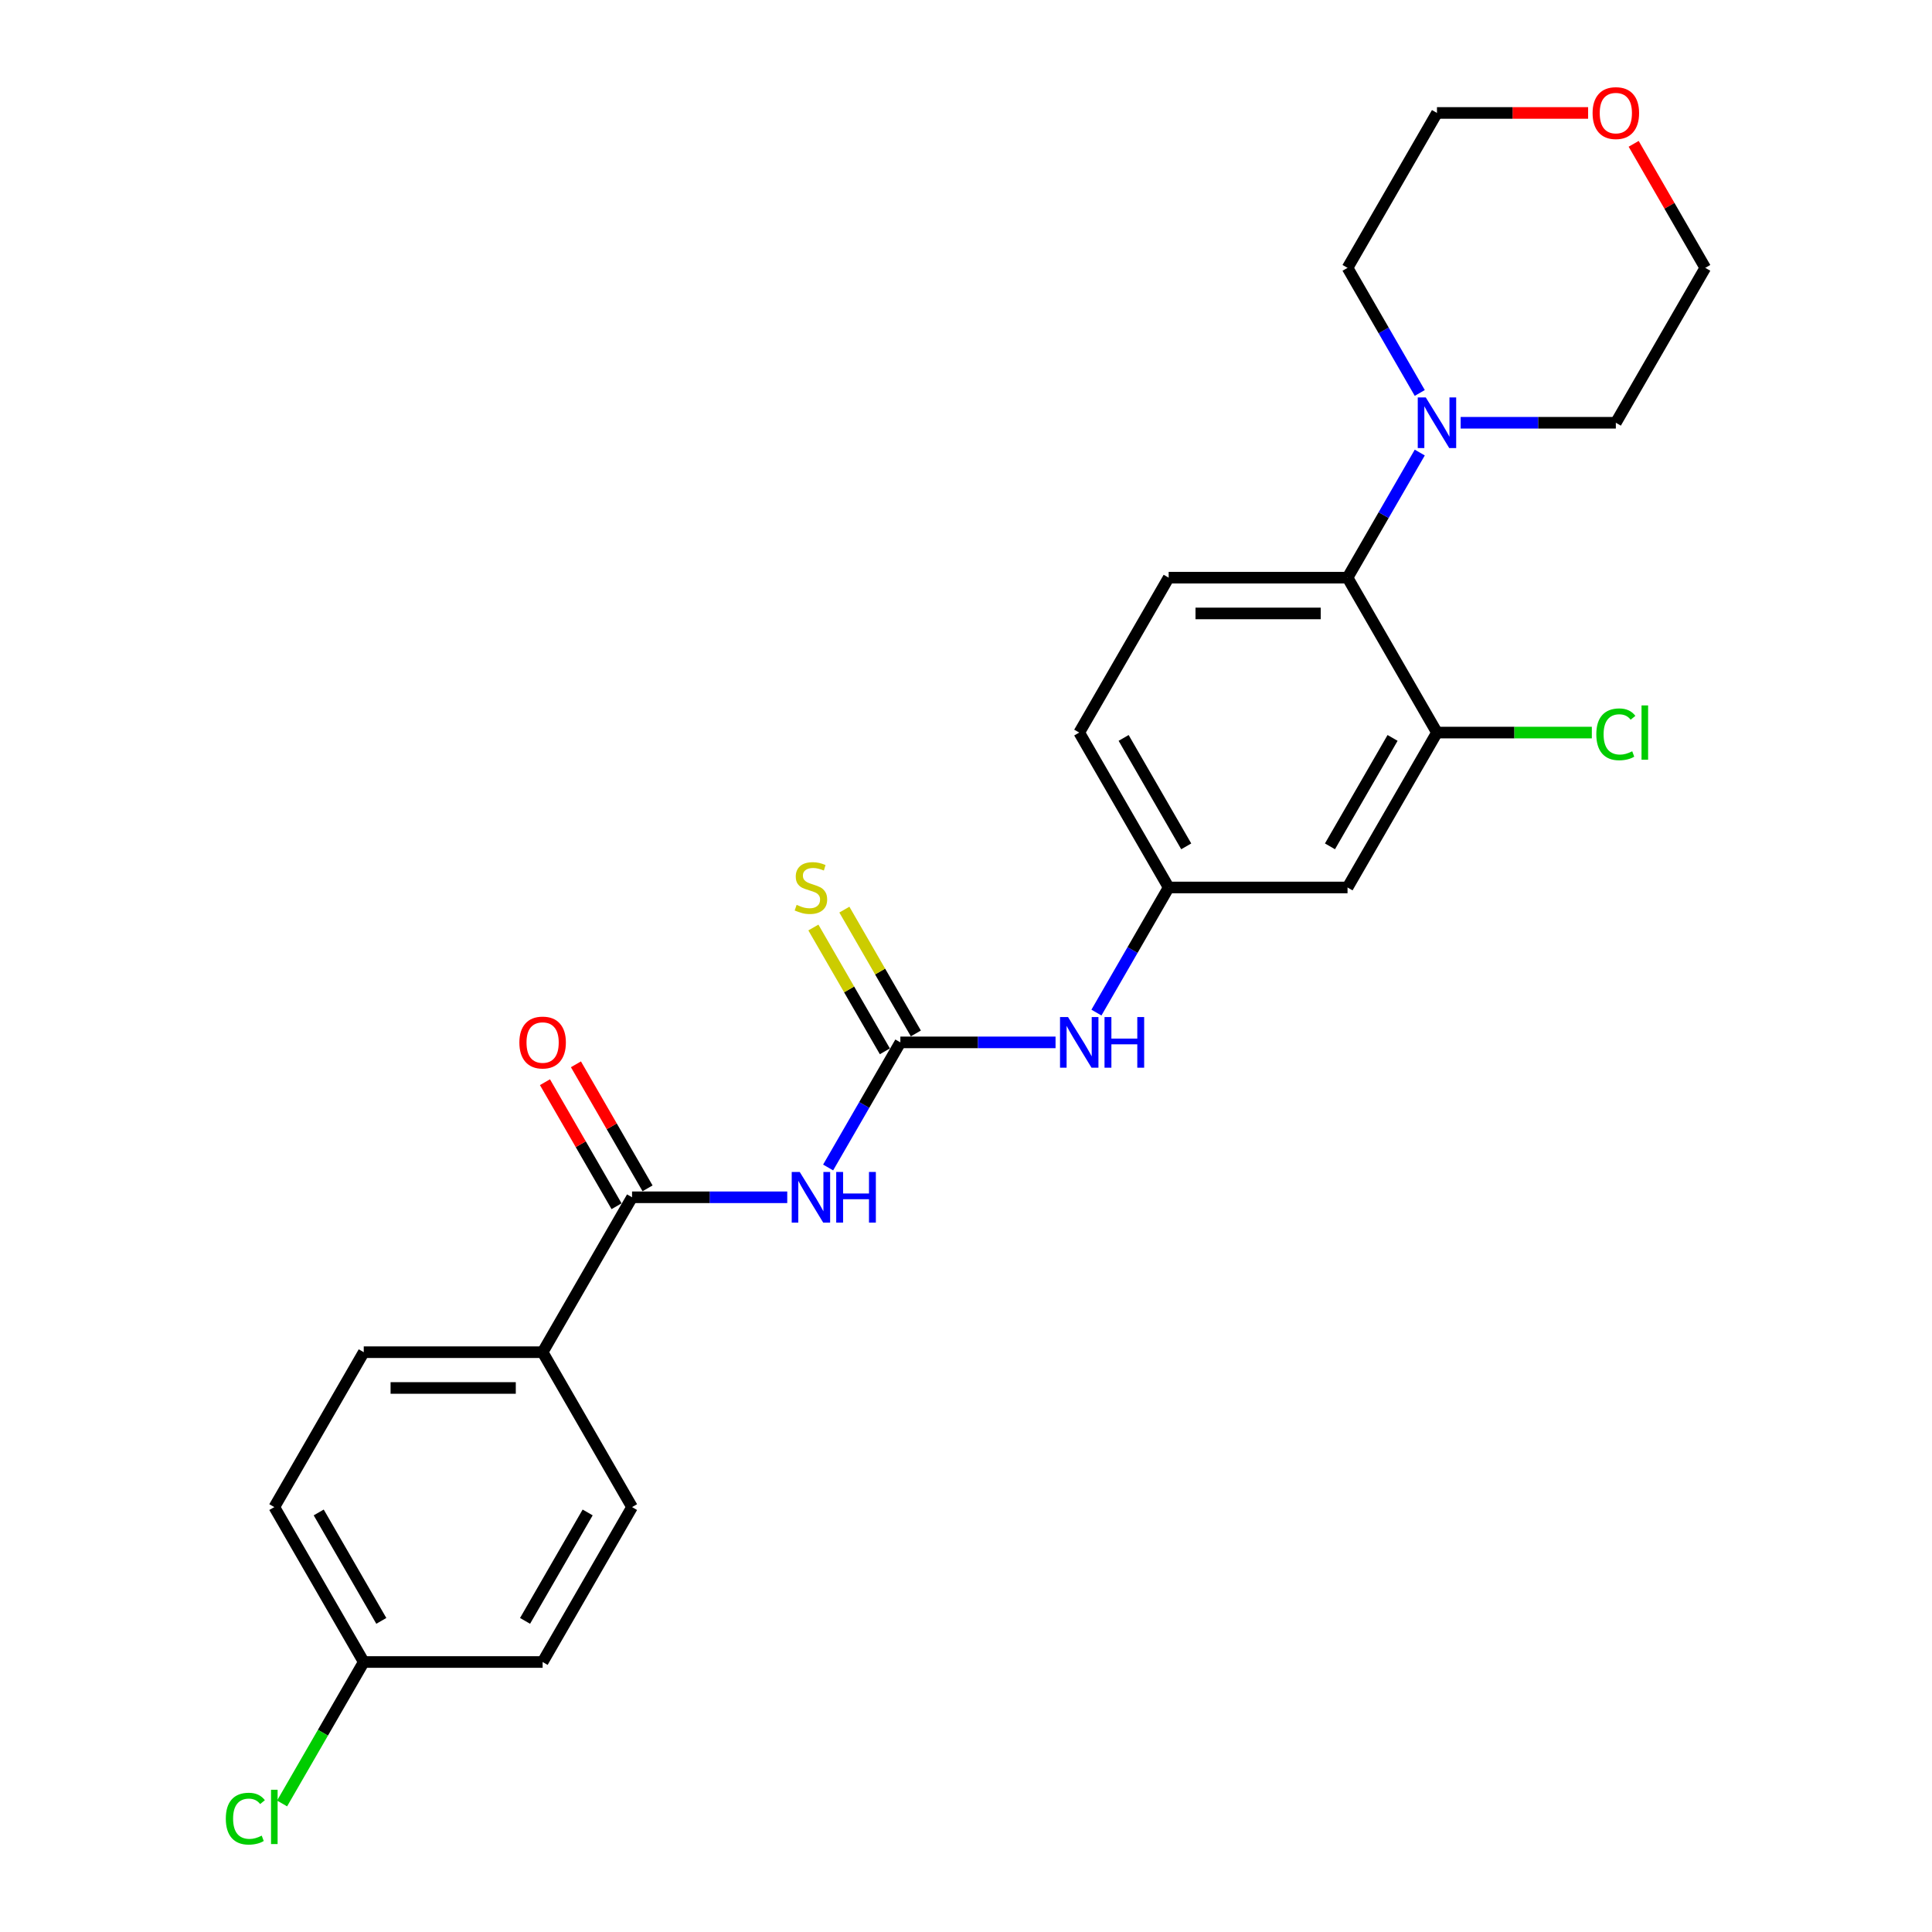 <?xml version='1.0' encoding='iso-8859-1'?>
<svg version='1.1' baseProfile='full'
              xmlns='http://www.w3.org/2000/svg'
                      xmlns:rdkit='http://www.rdkit.org/xml'
                      xmlns:xlink='http://www.w3.org/1999/xlink'
                  xml:space='preserve'
width='1000px' height='1000px' viewBox='0 0 1000 1000'>
<!-- END OF HEADER -->
<rect style='opacity:1.0;fill:#FFFFFF;stroke:none' width='1000' height='1000' x='0' y='0'> </rect>
<path class='bond-0' d='M 428.639,604.29 L 447.332,571.913' style='fill:none;fill-rule:evenodd;stroke:#0000FF;stroke-width:6px;stroke-linecap:butt;stroke-linejoin:miter;stroke-opacity:1' />
<path class='bond-0' d='M 447.332,571.913 L 466.025,539.535' style='fill:none;fill-rule:evenodd;stroke:#000000;stroke-width:6px;stroke-linecap:butt;stroke-linejoin:miter;stroke-opacity:1' />
<path class='bond-1' d='M 407.476,619.714 L 367.314,619.714' style='fill:none;fill-rule:evenodd;stroke:#0000FF;stroke-width:6px;stroke-linecap:butt;stroke-linejoin:miter;stroke-opacity:1' />
<path class='bond-1' d='M 367.314,619.714 L 327.151,619.714' style='fill:none;fill-rule:evenodd;stroke:#000000;stroke-width:6px;stroke-linecap:butt;stroke-linejoin:miter;stroke-opacity:1' />
<path class='bond-6' d='M 466.025,539.535 L 506.188,539.535' style='fill:none;fill-rule:evenodd;stroke:#000000;stroke-width:6px;stroke-linecap:butt;stroke-linejoin:miter;stroke-opacity:1' />
<path class='bond-6' d='M 506.188,539.535 L 546.35,539.535' style='fill:none;fill-rule:evenodd;stroke:#0000FF;stroke-width:6px;stroke-linecap:butt;stroke-linejoin:miter;stroke-opacity:1' />
<path class='bond-7' d='M 474.043,534.906 L 455.542,502.862' style='fill:none;fill-rule:evenodd;stroke:#000000;stroke-width:6px;stroke-linecap:butt;stroke-linejoin:miter;stroke-opacity:1' />
<path class='bond-7' d='M 455.542,502.862 L 437.042,470.818' style='fill:none;fill-rule:evenodd;stroke:#CCCC00;stroke-width:6px;stroke-linecap:butt;stroke-linejoin:miter;stroke-opacity:1' />
<path class='bond-7' d='M 458.007,544.165 L 439.507,512.121' style='fill:none;fill-rule:evenodd;stroke:#000000;stroke-width:6px;stroke-linecap:butt;stroke-linejoin:miter;stroke-opacity:1' />
<path class='bond-7' d='M 439.507,512.121 L 421.006,480.076' style='fill:none;fill-rule:evenodd;stroke:#CCCC00;stroke-width:6px;stroke-linecap:butt;stroke-linejoin:miter;stroke-opacity:1' />
<path class='bond-8' d='M 327.151,619.714 L 280.86,699.893' style='fill:none;fill-rule:evenodd;stroke:#000000;stroke-width:6px;stroke-linecap:butt;stroke-linejoin:miter;stroke-opacity:1' />
<path class='bond-11' d='M 335.169,615.085 L 316.636,582.986' style='fill:none;fill-rule:evenodd;stroke:#000000;stroke-width:6px;stroke-linecap:butt;stroke-linejoin:miter;stroke-opacity:1' />
<path class='bond-11' d='M 316.636,582.986 L 298.104,550.886' style='fill:none;fill-rule:evenodd;stroke:#FF0000;stroke-width:6px;stroke-linecap:butt;stroke-linejoin:miter;stroke-opacity:1' />
<path class='bond-11' d='M 319.133,624.344 L 300.601,592.244' style='fill:none;fill-rule:evenodd;stroke:#000000;stroke-width:6px;stroke-linecap:butt;stroke-linejoin:miter;stroke-opacity:1' />
<path class='bond-11' d='M 300.601,592.244 L 282.068,560.144' style='fill:none;fill-rule:evenodd;stroke:#FF0000;stroke-width:6px;stroke-linecap:butt;stroke-linejoin:miter;stroke-opacity:1' />
<path class='bond-2' d='M 697.482,298.998 L 604.899,298.998' style='fill:none;fill-rule:evenodd;stroke:#000000;stroke-width:6px;stroke-linecap:butt;stroke-linejoin:miter;stroke-opacity:1' />
<path class='bond-2' d='M 683.595,317.515 L 618.787,317.515' style='fill:none;fill-rule:evenodd;stroke:#000000;stroke-width:6px;stroke-linecap:butt;stroke-linejoin:miter;stroke-opacity:1' />
<path class='bond-3' d='M 697.482,298.998 L 716.175,266.621' style='fill:none;fill-rule:evenodd;stroke:#000000;stroke-width:6px;stroke-linecap:butt;stroke-linejoin:miter;stroke-opacity:1' />
<path class='bond-3' d='M 716.175,266.621 L 734.868,234.244' style='fill:none;fill-rule:evenodd;stroke:#0000FF;stroke-width:6px;stroke-linecap:butt;stroke-linejoin:miter;stroke-opacity:1' />
<path class='bond-26' d='M 697.482,298.998 L 743.773,379.177' style='fill:none;fill-rule:evenodd;stroke:#000000;stroke-width:6px;stroke-linecap:butt;stroke-linejoin:miter;stroke-opacity:1' />
<path class='bond-21' d='M 734.868,203.395 L 716.175,171.018' style='fill:none;fill-rule:evenodd;stroke:#0000FF;stroke-width:6px;stroke-linecap:butt;stroke-linejoin:miter;stroke-opacity:1' />
<path class='bond-21' d='M 716.175,171.018 L 697.482,138.64' style='fill:none;fill-rule:evenodd;stroke:#000000;stroke-width:6px;stroke-linecap:butt;stroke-linejoin:miter;stroke-opacity:1' />
<path class='bond-22' d='M 756.031,218.819 L 796.194,218.819' style='fill:none;fill-rule:evenodd;stroke:#0000FF;stroke-width:6px;stroke-linecap:butt;stroke-linejoin:miter;stroke-opacity:1' />
<path class='bond-22' d='M 796.194,218.819 L 836.356,218.819' style='fill:none;fill-rule:evenodd;stroke:#000000;stroke-width:6px;stroke-linecap:butt;stroke-linejoin:miter;stroke-opacity:1' />
<path class='bond-4' d='M 743.773,379.177 L 697.482,459.356' style='fill:none;fill-rule:evenodd;stroke:#000000;stroke-width:6px;stroke-linecap:butt;stroke-linejoin:miter;stroke-opacity:1' />
<path class='bond-4' d='M 720.794,381.946 L 688.39,438.071' style='fill:none;fill-rule:evenodd;stroke:#000000;stroke-width:6px;stroke-linecap:butt;stroke-linejoin:miter;stroke-opacity:1' />
<path class='bond-15' d='M 743.773,379.177 L 783.852,379.177' style='fill:none;fill-rule:evenodd;stroke:#000000;stroke-width:6px;stroke-linecap:butt;stroke-linejoin:miter;stroke-opacity:1' />
<path class='bond-15' d='M 783.852,379.177 L 823.932,379.177' style='fill:none;fill-rule:evenodd;stroke:#00CC00;stroke-width:6px;stroke-linecap:butt;stroke-linejoin:miter;stroke-opacity:1' />
<path class='bond-5' d='M 697.482,459.356 L 604.899,459.356' style='fill:none;fill-rule:evenodd;stroke:#000000;stroke-width:6px;stroke-linecap:butt;stroke-linejoin:miter;stroke-opacity:1' />
<path class='bond-10' d='M 567.513,524.111 L 586.206,491.734' style='fill:none;fill-rule:evenodd;stroke:#0000FF;stroke-width:6px;stroke-linecap:butt;stroke-linejoin:miter;stroke-opacity:1' />
<path class='bond-10' d='M 586.206,491.734 L 604.899,459.356' style='fill:none;fill-rule:evenodd;stroke:#000000;stroke-width:6px;stroke-linecap:butt;stroke-linejoin:miter;stroke-opacity:1' />
<path class='bond-13' d='M 280.86,699.893 L 188.277,699.893' style='fill:none;fill-rule:evenodd;stroke:#000000;stroke-width:6px;stroke-linecap:butt;stroke-linejoin:miter;stroke-opacity:1' />
<path class='bond-13' d='M 266.972,718.41 L 202.164,718.41' style='fill:none;fill-rule:evenodd;stroke:#000000;stroke-width:6px;stroke-linecap:butt;stroke-linejoin:miter;stroke-opacity:1' />
<path class='bond-14' d='M 280.86,699.893 L 327.151,780.072' style='fill:none;fill-rule:evenodd;stroke:#000000;stroke-width:6px;stroke-linecap:butt;stroke-linejoin:miter;stroke-opacity:1' />
<path class='bond-9' d='M 604.899,298.998 L 558.608,379.177' style='fill:none;fill-rule:evenodd;stroke:#000000;stroke-width:6px;stroke-linecap:butt;stroke-linejoin:miter;stroke-opacity:1' />
<path class='bond-16' d='M 604.899,459.356 L 558.608,379.177' style='fill:none;fill-rule:evenodd;stroke:#000000;stroke-width:6px;stroke-linecap:butt;stroke-linejoin:miter;stroke-opacity:1' />
<path class='bond-16' d='M 613.991,438.071 L 581.587,381.946' style='fill:none;fill-rule:evenodd;stroke:#000000;stroke-width:6px;stroke-linecap:butt;stroke-linejoin:miter;stroke-opacity:1' />
<path class='bond-12' d='M 845.582,74.441 L 864.115,106.541' style='fill:none;fill-rule:evenodd;stroke:#FF0000;stroke-width:6px;stroke-linecap:butt;stroke-linejoin:miter;stroke-opacity:1' />
<path class='bond-12' d='M 864.115,106.541 L 882.648,138.64' style='fill:none;fill-rule:evenodd;stroke:#000000;stroke-width:6px;stroke-linecap:butt;stroke-linejoin:miter;stroke-opacity:1' />
<path class='bond-27' d='M 822.006,58.462 L 782.89,58.462' style='fill:none;fill-rule:evenodd;stroke:#FF0000;stroke-width:6px;stroke-linecap:butt;stroke-linejoin:miter;stroke-opacity:1' />
<path class='bond-27' d='M 782.89,58.462 L 743.773,58.462' style='fill:none;fill-rule:evenodd;stroke:#000000;stroke-width:6px;stroke-linecap:butt;stroke-linejoin:miter;stroke-opacity:1' />
<path class='bond-19' d='M 188.277,699.893 L 141.986,780.072' style='fill:none;fill-rule:evenodd;stroke:#000000;stroke-width:6px;stroke-linecap:butt;stroke-linejoin:miter;stroke-opacity:1' />
<path class='bond-18' d='M 327.151,780.072 L 280.86,860.251' style='fill:none;fill-rule:evenodd;stroke:#000000;stroke-width:6px;stroke-linecap:butt;stroke-linejoin:miter;stroke-opacity:1' />
<path class='bond-18' d='M 304.172,782.841 L 271.768,838.966' style='fill:none;fill-rule:evenodd;stroke:#000000;stroke-width:6px;stroke-linecap:butt;stroke-linejoin:miter;stroke-opacity:1' />
<path class='bond-17' d='M 188.277,860.251 L 280.86,860.251' style='fill:none;fill-rule:evenodd;stroke:#000000;stroke-width:6px;stroke-linecap:butt;stroke-linejoin:miter;stroke-opacity:1' />
<path class='bond-20' d='M 188.277,860.251 L 167.14,896.861' style='fill:none;fill-rule:evenodd;stroke:#000000;stroke-width:6px;stroke-linecap:butt;stroke-linejoin:miter;stroke-opacity:1' />
<path class='bond-20' d='M 167.14,896.861 L 146.004,933.471' style='fill:none;fill-rule:evenodd;stroke:#00CC00;stroke-width:6px;stroke-linecap:butt;stroke-linejoin:miter;stroke-opacity:1' />
<path class='bond-25' d='M 188.277,860.251 L 141.986,780.072' style='fill:none;fill-rule:evenodd;stroke:#000000;stroke-width:6px;stroke-linecap:butt;stroke-linejoin:miter;stroke-opacity:1' />
<path class='bond-25' d='M 197.369,838.966 L 164.965,782.841' style='fill:none;fill-rule:evenodd;stroke:#000000;stroke-width:6px;stroke-linecap:butt;stroke-linejoin:miter;stroke-opacity:1' />
<path class='bond-23' d='M 697.482,138.64 L 743.773,58.462' style='fill:none;fill-rule:evenodd;stroke:#000000;stroke-width:6px;stroke-linecap:butt;stroke-linejoin:miter;stroke-opacity:1' />
<path class='bond-24' d='M 836.356,218.819 L 882.648,138.64' style='fill:none;fill-rule:evenodd;stroke:#000000;stroke-width:6px;stroke-linecap:butt;stroke-linejoin:miter;stroke-opacity:1' />
<path  class='atom-0' d='M 413.938 606.605
L 422.53 620.492
Q 423.382 621.862, 424.752 624.344
Q 426.122 626.825, 426.196 626.973
L 426.196 606.605
L 429.677 606.605
L 429.677 632.824
L 426.085 632.824
L 416.864 617.641
Q 415.79 615.863, 414.642 613.826
Q 413.531 611.789, 413.198 611.16
L 413.198 632.824
L 409.79 632.824
L 409.79 606.605
L 413.938 606.605
' fill='#0000FF'/>
<path  class='atom-0' d='M 432.825 606.605
L 436.38 606.605
L 436.38 617.752
L 449.786 617.752
L 449.786 606.605
L 453.341 606.605
L 453.341 632.824
L 449.786 632.824
L 449.786 620.714
L 436.38 620.714
L 436.38 632.824
L 432.825 632.824
L 432.825 606.605
' fill='#0000FF'/>
<path  class='atom-4' d='M 737.978 205.71
L 746.569 219.597
Q 747.421 220.967, 748.791 223.449
Q 750.162 225.93, 750.236 226.078
L 750.236 205.71
L 753.717 205.71
L 753.717 231.929
L 750.125 231.929
L 740.903 216.746
Q 739.829 214.968, 738.681 212.931
Q 737.57 210.894, 737.237 210.265
L 737.237 231.929
L 733.83 231.929
L 733.83 205.71
L 737.978 205.71
' fill='#0000FF'/>
<path  class='atom-7' d='M 552.812 526.426
L 561.404 540.313
Q 562.256 541.683, 563.626 544.165
Q 564.996 546.646, 565.07 546.794
L 565.07 526.426
L 568.551 526.426
L 568.551 552.645
L 564.959 552.645
L 555.738 537.462
Q 554.664 535.684, 553.516 533.647
Q 552.405 531.61, 552.072 530.981
L 552.072 552.645
L 548.665 552.645
L 548.665 526.426
L 552.812 526.426
' fill='#0000FF'/>
<path  class='atom-7' d='M 571.699 526.426
L 575.254 526.426
L 575.254 537.573
L 588.66 537.573
L 588.66 526.426
L 592.216 526.426
L 592.216 552.645
L 588.66 552.645
L 588.66 540.535
L 575.254 540.535
L 575.254 552.645
L 571.699 552.645
L 571.699 526.426
' fill='#0000FF'/>
<path  class='atom-8' d='M 412.327 468.355
Q 412.624 468.467, 413.846 468.985
Q 415.068 469.504, 416.401 469.837
Q 417.771 470.133, 419.104 470.133
Q 421.586 470.133, 423.03 468.948
Q 424.474 467.726, 424.474 465.615
Q 424.474 464.171, 423.733 463.282
Q 423.03 462.393, 421.919 461.912
Q 420.808 461.43, 418.956 460.875
Q 416.623 460.171, 415.216 459.505
Q 413.846 458.838, 412.846 457.431
Q 411.883 456.023, 411.883 453.653
Q 411.883 450.357, 414.105 448.321
Q 416.364 446.284, 420.808 446.284
Q 423.845 446.284, 427.289 447.728
L 426.437 450.58
Q 423.289 449.283, 420.919 449.283
Q 418.364 449.283, 416.956 450.357
Q 415.549 451.394, 415.586 453.209
Q 415.586 454.616, 416.29 455.468
Q 417.03 456.32, 418.067 456.801
Q 419.141 457.283, 420.919 457.838
Q 423.289 458.579, 424.696 459.319
Q 426.104 460.06, 427.103 461.578
Q 428.14 463.06, 428.14 465.615
Q 428.14 469.244, 425.696 471.207
Q 423.289 473.133, 419.252 473.133
Q 416.919 473.133, 415.142 472.614
Q 413.401 472.133, 411.327 471.281
L 412.327 468.355
' fill='#CCCC00'/>
<path  class='atom-12' d='M 268.824 539.609
Q 268.824 533.314, 271.935 529.796
Q 275.046 526.278, 280.86 526.278
Q 286.674 526.278, 289.785 529.796
Q 292.896 533.314, 292.896 539.609
Q 292.896 545.979, 289.748 549.608
Q 286.6 553.201, 280.86 553.201
Q 275.083 553.201, 271.935 549.608
Q 268.824 546.016, 268.824 539.609
M 280.86 550.238
Q 284.859 550.238, 287.007 547.572
Q 289.192 544.868, 289.192 539.609
Q 289.192 534.462, 287.007 531.87
Q 284.859 529.24, 280.86 529.24
Q 276.86 529.24, 274.675 531.833
Q 272.527 534.425, 272.527 539.609
Q 272.527 544.905, 274.675 547.572
Q 276.86 550.238, 280.86 550.238
' fill='#FF0000'/>
<path  class='atom-13' d='M 824.32 58.535
Q 824.32 52.24, 827.431 48.722
Q 830.542 45.204, 836.356 45.204
Q 842.17 45.204, 845.281 48.722
Q 848.392 52.24, 848.392 58.535
Q 848.392 64.905, 845.244 68.534
Q 842.096 72.127, 836.356 72.127
Q 830.579 72.127, 827.431 68.534
Q 824.32 64.942, 824.32 58.535
M 836.356 69.164
Q 840.356 69.164, 842.504 66.498
Q 844.689 63.794, 844.689 58.535
Q 844.689 53.388, 842.504 50.796
Q 840.356 48.166, 836.356 48.166
Q 832.357 48.166, 830.172 50.759
Q 828.024 53.351, 828.024 58.535
Q 828.024 63.831, 830.172 66.498
Q 832.357 69.164, 836.356 69.164
' fill='#FF0000'/>
<path  class='atom-16' d='M 826.246 380.085
Q 826.246 373.567, 829.283 370.16
Q 832.357 366.716, 838.171 366.716
Q 843.578 366.716, 846.466 370.53
L 844.022 372.53
Q 841.911 369.753, 838.171 369.753
Q 834.208 369.753, 832.097 372.419
Q 830.023 375.048, 830.023 380.085
Q 830.023 385.269, 832.171 387.936
Q 834.356 390.602, 838.578 390.602
Q 841.467 390.602, 844.837 388.862
L 845.874 391.639
Q 844.503 392.528, 842.43 393.046
Q 840.356 393.565, 838.06 393.565
Q 832.357 393.565, 829.283 390.084
Q 826.246 386.603, 826.246 380.085
' fill='#00CC00'/>
<path  class='atom-16' d='M 849.651 365.123
L 853.058 365.123
L 853.058 393.232
L 849.651 393.232
L 849.651 365.123
' fill='#00CC00'/>
<path  class='atom-21' d='M 116.877 941.338
Q 116.877 934.82, 119.914 931.413
Q 122.988 927.969, 128.802 927.969
Q 134.209 927.969, 137.097 931.783
L 134.653 933.783
Q 132.542 931.005, 128.802 931.005
Q 124.839 931.005, 122.728 933.672
Q 120.655 936.301, 120.655 941.338
Q 120.655 946.522, 122.803 949.189
Q 124.988 951.855, 129.209 951.855
Q 132.098 951.855, 135.468 950.115
L 136.505 952.892
Q 135.135 953.781, 133.061 954.299
Q 130.987 954.818, 128.691 954.818
Q 122.988 954.818, 119.914 951.337
Q 116.877 947.856, 116.877 941.338
' fill='#00CC00'/>
<path  class='atom-21' d='M 140.282 926.376
L 143.689 926.376
L 143.689 954.484
L 140.282 954.484
L 140.282 926.376
' fill='#00CC00'/>
</svg>
